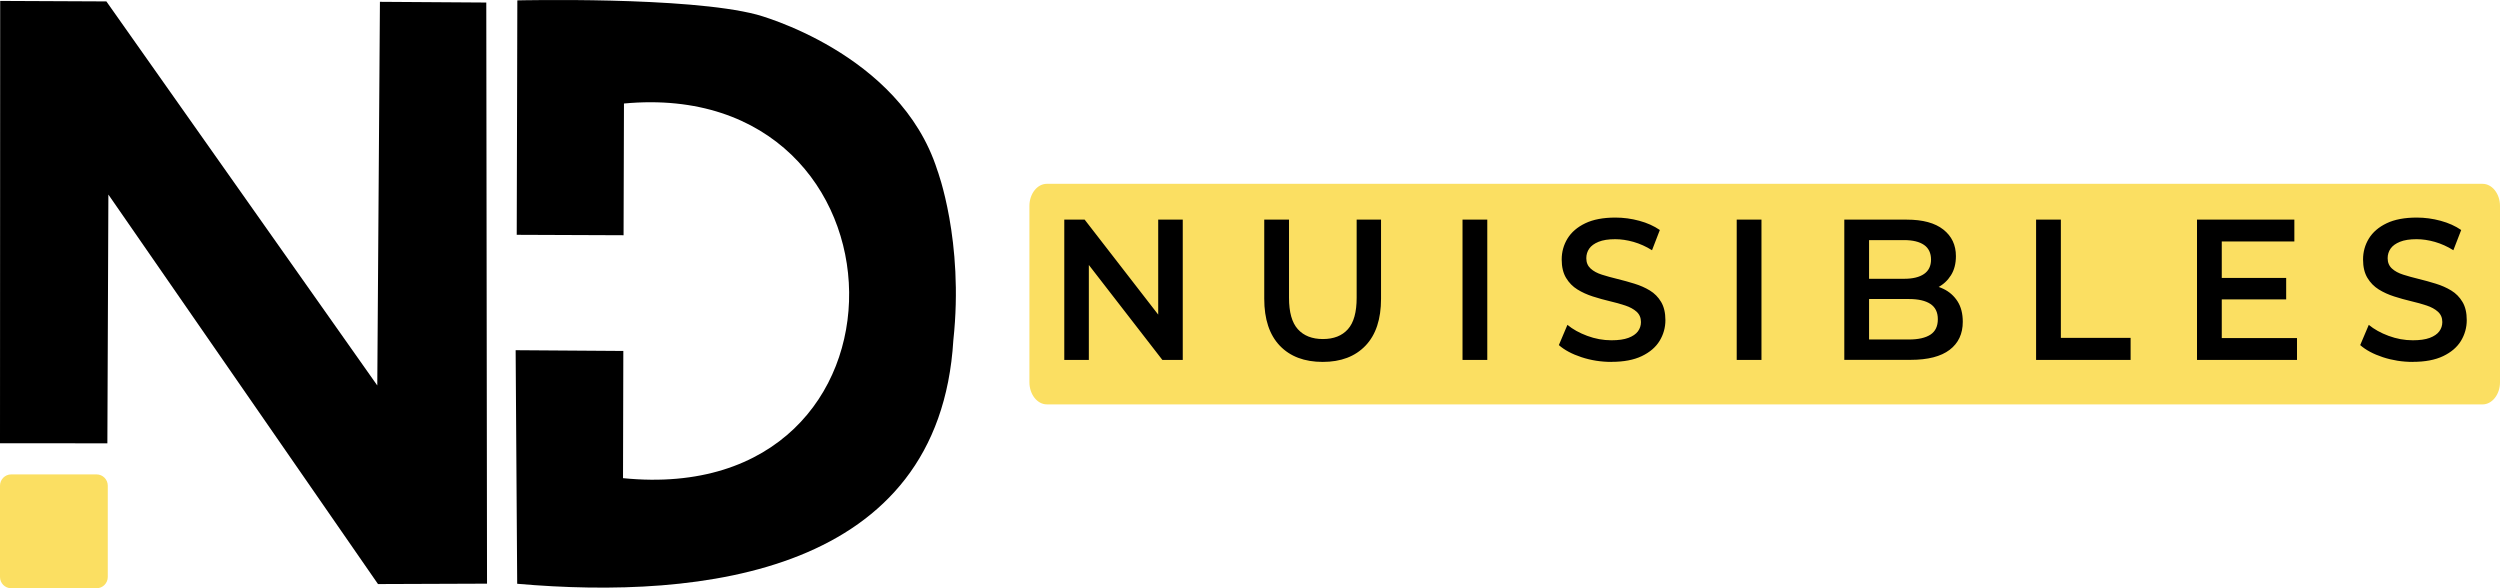 <svg xmlns="http://www.w3.org/2000/svg" width="136" height="32" viewBox="0 0 136 32" fill="none"><path fill-rule="evenodd" clip-rule="evenodd" d="M5.841 24.117L0 24.112L0.01 0.05L5.787 0.077L20.524 20.969L20.668 0.099L26.454 0.138L26.494 31.751L20.563 31.773L5.896 10.584L5.841 24.117Z" fill="black"></path><path fill-rule="evenodd" clip-rule="evenodd" d="M28.11 12.774L28.143 0.021C28.143 0.021 37.404 -0.2 41.168 0.794C41.168 0.794 48.943 2.842 50.987 9.248C50.987 9.248 52.446 13.104 51.862 18.51C51.095 31.192 38.221 32.641 28.135 31.757L28.051 19.051L33.909 19.092L33.892 26.012C50.572 27.686 49.998 4.131 33.944 5.631L33.922 12.797L28.109 12.774H28.11Z" fill="black"></path><path fill-rule="evenodd" clip-rule="evenodd" d="M0.606 32H5.257C5.59 32 5.863 31.725 5.863 31.389V26.419C5.863 26.084 5.59 25.808 5.257 25.808H0.606C0.273 25.808 0 26.084 0 26.419V31.389C0 31.725 0.273 32 0.606 32Z" fill="#FBDF62"></path><path fill-rule="evenodd" clip-rule="evenodd" d="M56.949 22H135.051C135.573 22 136 21.457 136 20.795V11.205C136 10.541 135.573 10 135.051 10H56.949C56.427 9.998 56 10.541 56 11.204V20.793C56 21.455 56.427 21.998 56.949 21.998V22Z" fill="#FBDF62"></path><path d="M57.897 19.58V11.948H59.005L63.556 17.824H63.006V11.948H64.342V19.58H63.233L58.683 13.704H59.233V19.58H57.897ZM71.957 19.688C70.962 19.688 70.183 19.394 69.62 18.805C69.058 18.215 68.775 17.365 68.775 16.254V11.948H70.122V16.199C70.122 16.984 70.282 17.555 70.604 17.91C70.926 18.266 71.38 18.444 71.967 18.444C72.555 18.444 73.007 18.266 73.325 17.91C73.644 17.555 73.802 16.984 73.802 16.199V11.948H75.128V16.254C75.128 17.365 74.847 18.215 74.283 18.805C73.72 19.393 72.944 19.688 71.957 19.688ZM79.561 19.58V11.948H80.908V19.58H79.561ZM87.661 19.688C87.095 19.688 86.553 19.602 86.035 19.432C85.517 19.262 85.106 19.041 84.802 18.773L85.268 17.672C85.558 17.912 85.917 18.112 86.346 18.271C86.775 18.43 87.213 18.511 87.663 18.511C88.044 18.511 88.35 18.468 88.585 18.38C88.82 18.292 88.992 18.174 89.103 18.026C89.213 17.876 89.268 17.708 89.268 17.519C89.268 17.287 89.188 17.1 89.03 16.957C88.871 16.815 88.665 16.703 88.412 16.619C88.16 16.534 87.88 16.458 87.572 16.385C87.264 16.312 86.958 16.227 86.65 16.128C86.343 16.029 86.063 15.904 85.811 15.746C85.558 15.591 85.353 15.381 85.195 15.119C85.037 14.857 84.956 14.524 84.956 14.116C84.956 13.708 85.061 13.322 85.273 12.976C85.485 12.632 85.805 12.355 86.238 12.147C86.67 11.939 87.216 11.836 87.88 11.836C88.316 11.836 88.747 11.894 89.176 12.01C89.605 12.126 89.977 12.293 90.295 12.512L89.87 13.613C89.546 13.409 89.21 13.259 88.864 13.159C88.519 13.062 88.188 13.012 87.87 13.012C87.496 13.012 87.195 13.059 86.962 13.154C86.731 13.249 86.561 13.371 86.455 13.524C86.348 13.678 86.295 13.852 86.295 14.047C86.295 14.279 86.373 14.466 86.528 14.608C86.683 14.751 86.887 14.861 87.14 14.941C87.393 15.022 87.674 15.099 87.985 15.175C88.297 15.252 88.605 15.336 88.912 15.432C89.22 15.527 89.5 15.649 89.752 15.803C90.005 15.956 90.208 16.162 90.364 16.424C90.519 16.686 90.598 17.015 90.598 17.416C90.598 17.817 90.493 18.198 90.281 18.545C90.071 18.889 89.747 19.166 89.311 19.374C88.875 19.582 88.327 19.685 87.663 19.685L87.661 19.688ZM94.477 19.58V11.948H95.824V19.58H94.477ZM100.33 19.58V11.948H103.729C104.599 11.948 105.263 12.128 105.718 12.488C106.174 12.847 106.402 13.328 106.402 13.933C106.402 14.339 106.313 14.687 106.133 14.973C105.953 15.26 105.713 15.482 105.412 15.638C105.112 15.793 104.786 15.872 104.434 15.872L104.62 15.479C105.028 15.479 105.395 15.557 105.718 15.713C106.042 15.868 106.3 16.096 106.491 16.394C106.681 16.692 106.775 17.062 106.775 17.506C106.775 18.159 106.537 18.668 106.06 19.031C105.583 19.394 104.875 19.576 103.935 19.576H100.328L100.33 19.58ZM101.677 18.468H103.853C104.357 18.468 104.745 18.38 105.014 18.206C105.282 18.032 105.418 17.751 105.418 17.367C105.418 16.984 105.282 16.712 105.014 16.534C104.745 16.357 104.357 16.267 103.853 16.267H101.574V15.166H103.585C104.055 15.166 104.416 15.078 104.668 14.904C104.921 14.73 105.048 14.468 105.048 14.12C105.048 13.772 104.921 13.498 104.668 13.324C104.416 13.15 104.055 13.062 103.585 13.062H101.677V18.47V18.468ZM110.763 19.58V11.948H112.111V18.38H115.905V19.58H110.763ZM120.761 15.121H124.368V16.287H120.761V15.121ZM120.864 18.391H124.957V19.58H119.517V11.948H124.813V13.137H120.864V18.391ZM131.255 19.688C130.689 19.688 130.146 19.602 129.628 19.432C129.111 19.262 128.7 19.041 128.395 18.773L128.862 17.672C129.152 17.912 129.511 18.112 129.94 18.271C130.369 18.43 130.807 18.511 131.257 18.511C131.638 18.511 131.944 18.468 132.179 18.38C132.413 18.292 132.586 18.174 132.696 18.026C132.807 17.876 132.862 17.708 132.862 17.519C132.862 17.287 132.782 17.1 132.623 16.957C132.465 16.815 132.259 16.703 132.006 16.619C131.753 16.534 131.474 16.458 131.166 16.385C130.858 16.312 130.552 16.227 130.244 16.128C129.936 16.029 129.657 15.904 129.404 15.746C129.152 15.589 128.947 15.381 128.789 15.119C128.63 14.857 128.55 14.524 128.55 14.116C128.55 13.708 128.655 13.322 128.867 12.976C129.079 12.632 129.399 12.355 129.831 12.147C130.264 11.939 130.81 11.836 131.474 11.836C131.91 11.836 132.341 11.894 132.769 12.01C133.198 12.126 133.57 12.293 133.889 12.512L133.463 13.613C133.14 13.409 132.803 13.259 132.458 13.159C132.113 13.062 131.782 13.012 131.463 13.012C131.09 13.012 130.789 13.059 130.556 13.154C130.324 13.249 130.155 13.371 130.048 13.524C129.942 13.678 129.888 13.852 129.888 14.047C129.888 14.279 129.967 14.466 130.121 14.608C130.276 14.751 130.481 14.861 130.734 14.941C130.986 15.022 131.267 15.099 131.579 15.175C131.89 15.252 132.198 15.336 132.506 15.432C132.814 15.527 133.093 15.649 133.346 15.803C133.599 15.956 133.802 16.162 133.958 16.424C134.115 16.686 134.191 17.015 134.191 17.416C134.191 17.817 134.086 18.198 133.875 18.545C133.665 18.889 133.341 19.166 132.905 19.374C132.469 19.582 131.921 19.685 131.257 19.685L131.255 19.688Z" fill="black"></path></svg>